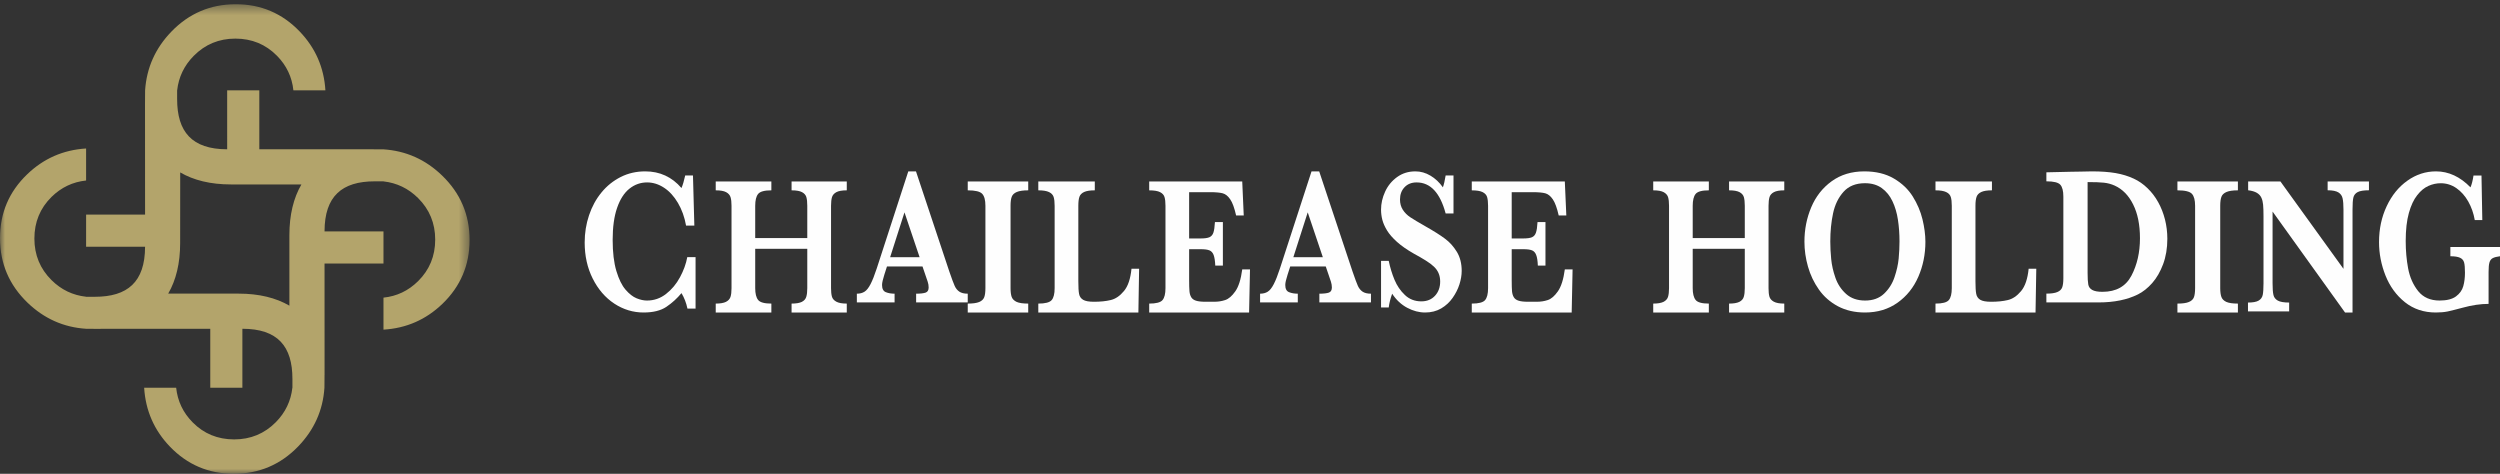 <?xml version="1.0" encoding="UTF-8"?>
<svg width="248px" height="47px" viewBox="0 0 248 47" version="1.1" xmlns="http://www.w3.org/2000/svg" xmlns:xlink="http://www.w3.org/1999/xlink">
    <rect x="0" y="0" width="248" height="47" fill="#333333" stroke="none"/>
    <!-- Generator: Sketch 52.3 (67297) - http://www.bohemiancoding.com/sketch -->
    <title>holding logo</title>
    <desc>Created with Sketch.</desc>
    <defs>
        <polygon id="path-1" points="0 0.42 46.583 0.42 46.583 47 0 47"></polygon>
    </defs>
    <g id="holding-logo" stroke="none" stroke-width="1" fill="none" fill-rule="evenodd">
        <g id="Group-36">
            <g id="Group-3">
                <mask id="mask-2" fill="white">
                    <use xlink:href="#path-1"></use>
                </mask>
                <g id="Clip-2"></g>
                <path d="M23.683,29.128 L16.686,29.126 C17.46,27.797 17.874,26.113 17.871,24.114 L17.877,17.104 C19.206,17.881 20.892,18.296 22.896,18.296 L29.901,18.297 C29.122,19.627 28.707,21.314 28.707,23.318 L28.707,30.322 C27.377,29.544 25.688,29.128 23.683,29.128 M43.857,17.414 C42.215,15.824 40.272,14.961 38.041,14.815 L36.758,14.809 L36.758,14.806 C36.758,14.806 36.748,14.807 36.745,14.807 L25.724,14.81 L25.724,8.963 L22.535,8.963 L22.536,14.81 C19.021,14.807 17.571,13.059 17.571,9.832 L17.571,8.963 L17.574,8.963 C17.721,7.647 18.267,6.503 19.218,5.542 C20.346,4.402 21.72,3.83 23.345,3.83 C24.98,3.83 26.354,4.397 27.471,5.528 C28.427,6.497 28.968,7.644 29.105,8.963 L32.28,8.963 C32.142,6.692 31.287,4.744 29.712,3.107 C27.988,1.317 25.878,0.42 23.39,0.42 C20.871,0.42 18.744,1.331 16.994,3.144 C15.408,4.79 14.543,6.728 14.394,8.963 L14.385,10.245 L14.385,10.256 L14.391,21.288 L8.543,21.288 L8.541,24.479 L14.391,24.476 C14.385,27.992 12.637,29.441 9.409,29.441 L8.541,29.441 L8.541,29.436 C7.224,29.291 6.081,28.748 5.118,27.794 C3.979,26.668 3.411,25.289 3.411,23.665 C3.411,22.031 3.977,20.659 5.106,19.54 C6.078,18.584 7.224,18.044 8.541,17.907 L8.541,14.73 C6.271,14.87 4.323,15.723 2.688,17.299 C0.895,19.023 0,21.133 0,23.624 C0,26.14 0.91,28.268 2.725,30.02 C4.37,31.607 6.312,32.472 8.541,32.615 L9.823,32.624 L9.823,32.627 C9.921,32.627 10.008,32.618 10.101,32.615 L20.859,32.614 L20.859,38.461 L24.044,38.461 L24.044,32.614 C27.559,32.615 29.009,34.362 29.009,37.592 L29.009,38.461 L29.004,38.461 C28.858,39.776 28.312,40.92 27.36,41.883 C26.233,43.02 24.857,43.589 23.233,43.589 C21.599,43.589 20.224,43.026 19.108,41.894 C18.151,40.923 17.613,39.779 17.475,38.461 L14.3,38.461 C14.438,40.728 15.293,42.683 16.864,44.313 C18.593,46.106 20.7,47 23.19,47 C25.707,47 27.838,46.091 29.586,44.279 C31.173,42.632 32.04,40.69 32.184,38.461 L32.194,37.176 L32.194,37.17 L32.197,37.176 L32.194,26.141 L38.041,26.141 L38.041,22.955 L32.194,22.956 C32.197,19.442 33.942,17.988 37.172,17.988 L38.041,17.988 L38.041,17.994 C39.357,18.142 40.502,18.686 41.465,19.639 C42.602,20.767 43.172,22.142 43.172,23.768 C43.172,25.398 42.605,26.774 41.474,27.89 C40.505,28.85 39.357,29.389 38.041,29.526 L38.041,32.7 C40.311,32.564 42.26,31.71 43.896,30.133 C45.685,28.407 46.583,26.297 46.583,23.808 C46.583,21.291 45.67,19.163 43.857,17.414" id="Fill-1" fill="#B3A46B" mask="url(#mask-2)"></path>
            </g>
            <path d="M69,30.612 L68.195,30.612 C68.075,30.041 67.877,29.53 67.603,29.077 C67.169,29.601 66.673,30.053 66.113,30.432 C65.554,30.811 64.795,31 63.844,31 C62.797,31 61.828,30.703 60.933,30.114 C60.041,29.524 59.328,28.696 58.798,27.637 C58.265,26.579 58,25.383 58,24.054 C58,23.112 58.144,22.212 58.433,21.353 C58.722,20.498 59.13,19.743 59.666,19.093 C60.2,18.441 60.839,17.93 61.577,17.556 C62.316,17.185 63.126,17 64.006,17 C65.456,17 66.654,17.551 67.603,18.653 C67.728,18.368 67.852,17.952 67.972,17.408 L68.743,17.408 L68.879,22.382 L68.058,22.382 C67.909,21.538 67.639,20.786 67.251,20.13 C66.863,19.47 66.403,18.969 65.868,18.619 C65.334,18.27 64.775,18.096 64.194,18.096 C63.542,18.096 62.957,18.304 62.439,18.717 C61.917,19.133 61.511,19.766 61.217,20.619 C60.922,21.466 60.776,22.525 60.776,23.797 C60.776,25.031 60.898,26.059 61.143,26.881 C61.39,27.701 61.693,28.319 62.057,28.738 C62.418,29.157 62.784,29.441 63.148,29.59 C63.514,29.739 63.855,29.814 64.177,29.814 C64.879,29.814 65.511,29.597 66.073,29.157 C66.637,28.718 67.099,28.165 67.458,27.496 C67.816,26.829 68.058,26.169 68.177,25.509 L69,25.509 L69,30.612 Z" id="Fill-4" fill="#FEFEFE"></path>
            <path d="M84,31 L78.524,31 L78.524,30.116 C78.972,30.116 79.312,30.059 79.541,29.946 C79.772,29.828 79.918,29.662 79.982,29.445 C80.05,29.227 80.082,28.942 80.082,28.584 L80.082,24.681 L74.917,24.681 L74.917,28.584 C74.917,29.12 75.012,29.51 75.204,29.753 C75.394,29.995 75.834,30.116 76.519,30.116 L76.519,31 L71,31 L71,30.116 C71.441,30.116 71.781,30.059 72.013,29.946 C72.246,29.828 72.395,29.662 72.466,29.451 C72.534,29.235 72.567,28.948 72.567,28.584 L72.567,20.415 C72.567,20.05 72.535,19.767 72.469,19.556 C72.403,19.352 72.258,19.184 72.033,19.063 C71.81,18.942 71.465,18.881 71,18.881 L71,18 L76.519,18 L76.519,18.881 C75.84,18.881 75.403,18.999 75.209,19.237 C75.013,19.474 74.917,19.867 74.917,20.415 L74.917,23.618 L80.082,23.618 L80.082,20.415 C80.082,20.05 80.053,19.767 79.991,19.556 C79.933,19.352 79.79,19.184 79.564,19.063 C79.341,18.942 78.993,18.881 78.524,18.881 L78.524,18 L84,18 L84,18.881 C83.535,18.881 83.189,18.942 82.966,19.063 C82.742,19.184 82.597,19.352 82.534,19.556 C82.472,19.767 82.439,20.05 82.439,20.415 L82.439,28.584 C82.439,28.935 82.469,29.214 82.526,29.42 C82.583,29.631 82.728,29.795 82.958,29.925 C83.187,30.053 83.535,30.116 84,30.116 L84,31 Z" id="Fill-6" fill="#FEFEFE"></path>
            <path d="M91.225,25.514 L89.725,21.066 L88.302,25.514 L91.225,25.514 Z M96,30 L90.88,30 L90.88,29.134 C91.313,29.134 91.627,29.096 91.827,29.026 C92.025,28.954 92.122,28.782 92.122,28.513 C92.122,28.324 92.09,28.133 92.026,27.939 L91.512,26.434 L87.988,26.434 L87.722,27.263 C87.574,27.726 87.499,28.062 87.499,28.268 C87.499,28.645 87.623,28.884 87.871,28.982 C88.12,29.084 88.411,29.134 88.743,29.134 L88.743,30 L85,30 L85,29.134 C85.298,29.134 85.554,29.068 85.761,28.936 C85.969,28.806 86.166,28.555 86.358,28.186 C86.546,27.823 86.752,27.304 86.972,26.633 L90.103,17 L90.865,17 L94.172,26.934 C94.414,27.635 94.589,28.11 94.703,28.358 C94.814,28.607 94.969,28.797 95.167,28.932 C95.366,29.065 95.64,29.134 96,29.134 L96,30 Z" id="Fill-8" fill="#FEFEFE"></path>
            <path d="M102,31 L96,31 L96,30.116 C96.502,30.116 96.877,30.065 97.136,29.958 C97.39,29.852 97.555,29.696 97.636,29.481 C97.715,29.274 97.753,28.973 97.753,28.584 L97.753,20.415 C97.753,19.853 97.649,19.458 97.436,19.228 C97.222,18.996 96.745,18.881 96,18.881 L96,18 L102,18 L102,18.881 C101.5,18.881 101.12,18.935 100.866,19.045 C100.61,19.153 100.442,19.311 100.365,19.52 C100.284,19.726 100.247,20.025 100.247,20.415 L100.247,28.584 C100.247,28.956 100.284,29.245 100.359,29.456 C100.436,29.665 100.599,29.828 100.843,29.946 C101.092,30.059 101.477,30.116 102,30.116 L102,31 Z" id="Fill-10" fill="#FEFEFE"></path>
            <path d="M113,26.657 L112.928,31 L103,31 L103,30.116 C103.685,30.116 104.125,30.002 104.325,29.769 C104.521,29.541 104.62,29.147 104.62,28.584 L104.62,20.415 C104.62,20.038 104.586,19.746 104.521,19.541 C104.453,19.331 104.301,19.169 104.066,19.054 C103.827,18.939 103.47,18.881 103,18.881 L103,18 L108.604,18 L108.604,18.881 C108.139,18.881 107.788,18.935 107.547,19.045 C107.31,19.154 107.155,19.311 107.08,19.52 C107.006,19.726 106.97,20.027 106.97,20.415 L106.97,27.894 C106.97,28.481 106.994,28.902 107.044,29.157 C107.093,29.413 107.224,29.607 107.447,29.74 C107.664,29.87 108.024,29.935 108.523,29.935 C109.152,29.935 109.706,29.88 110.178,29.765 C110.652,29.656 111.092,29.359 111.492,28.876 C111.898,28.394 112.146,27.653 112.244,26.657 L113,26.657 Z" id="Fill-12" fill="#FEFEFE"></path>
            <path d="M124,26.724 L123.91,31 L114,31 L114,30.116 C114.683,30.116 115.125,30.002 115.319,29.771 C115.517,29.541 115.615,29.147 115.615,28.584 L115.615,20.413 C115.615,20.044 115.583,19.756 115.52,19.549 C115.459,19.341 115.31,19.177 115.078,19.06 C114.845,18.941 114.487,18.883 114,18.883 L114,18 L123.23,18 L123.379,21.375 L122.623,21.375 C122.453,20.627 122.26,20.092 122.035,19.77 C121.815,19.447 121.567,19.248 121.289,19.174 C121.012,19.102 120.598,19.063 120.047,19.063 L117.962,19.063 L117.962,23.655 L119.095,23.655 C119.484,23.655 119.773,23.617 119.964,23.538 C120.156,23.455 120.29,23.305 120.367,23.081 C120.444,22.858 120.496,22.507 120.522,22.026 L121.31,22.026 L121.31,26.35 L120.555,26.35 C120.534,25.869 120.478,25.516 120.391,25.292 C120.304,25.064 120.165,24.911 119.974,24.835 C119.788,24.758 119.499,24.72 119.113,24.72 L117.962,24.72 L117.962,27.779 C117.962,28.289 117.973,28.664 117.995,28.899 C118.018,29.136 118.077,29.333 118.173,29.489 C118.268,29.645 118.424,29.76 118.641,29.828 C118.856,29.898 119.164,29.934 119.562,29.934 L120.457,29.934 C120.835,29.934 121.195,29.88 121.535,29.766 C121.877,29.656 122.212,29.369 122.54,28.903 C122.868,28.439 123.099,27.715 123.23,26.724 L124,26.724 Z" id="Fill-14" fill="#FEFEFE"></path>
            <path d="M131.225,25.514 L129.726,21.066 L128.301,25.514 L131.225,25.514 Z M136,30 L130.88,30 L130.88,29.134 C131.312,29.134 131.628,29.096 131.826,29.026 C132.023,28.954 132.122,28.782 132.122,28.513 C132.122,28.324 132.089,28.133 132.027,27.939 L131.515,26.434 L127.989,26.434 L127.724,27.263 C127.574,27.726 127.499,28.062 127.499,28.268 C127.499,28.645 127.624,28.884 127.87,28.982 C128.121,29.084 128.409,29.134 128.741,29.134 L128.741,30 L125,30 L125,29.134 C125.3,29.134 125.554,29.068 125.759,28.936 C125.971,28.806 126.167,28.555 126.357,28.186 C126.548,27.823 126.75,27.304 126.97,26.633 L130.104,17 L130.864,17 L134.172,26.934 C134.413,27.635 134.589,28.11 134.701,28.358 C134.814,28.607 134.969,28.797 135.166,28.932 C135.364,29.065 135.64,29.134 136,29.134 L136,30 Z" id="Fill-16" fill="#FEFEFE"></path>
            <path d="M145,26.875 C145,27.296 144.924,27.737 144.777,28.206 C144.628,28.673 144.402,29.123 144.1,29.552 C143.799,29.98 143.422,30.328 142.963,30.598 C142.503,30.865 141.972,31 141.373,31 C140.776,31 140.186,30.846 139.595,30.531 C139.008,30.221 138.509,29.755 138.102,29.137 C137.924,29.629 137.812,30.086 137.762,30.5 L137,30.5 L137,25.878 L137.762,25.878 C137.9,26.543 138.091,27.167 138.334,27.752 C138.577,28.336 138.918,28.841 139.365,29.263 C139.808,29.685 140.354,29.895 140.998,29.895 C141.564,29.895 142.013,29.707 142.355,29.337 C142.693,28.965 142.865,28.497 142.865,27.931 C142.865,27.613 142.81,27.335 142.704,27.096 C142.6,26.855 142.45,26.642 142.248,26.453 C142.051,26.262 141.781,26.06 141.435,25.844 C141.09,25.627 140.697,25.402 140.254,25.161 C139.577,24.776 139.017,24.387 138.583,23.997 C138.146,23.606 137.815,23.224 137.59,22.854 C137.367,22.486 137.214,22.136 137.127,21.803 C137.042,21.473 137,21.134 137,20.796 C137,20.193 137.134,19.597 137.405,19.01 C137.677,18.419 138.072,17.939 138.595,17.562 C139.114,17.188 139.718,17 140.404,17 C140.926,17 141.427,17.141 141.901,17.424 C142.377,17.705 142.79,18.093 143.135,18.583 C143.236,18.306 143.327,17.914 143.408,17.408 L144.188,17.408 L144.188,21.175 L143.408,21.175 C142.857,19.122 141.898,18.096 140.527,18.096 C140.031,18.096 139.635,18.254 139.333,18.57 C139.031,18.886 138.88,19.291 138.88,19.793 C138.88,20.183 138.975,20.521 139.161,20.811 C139.348,21.1 139.595,21.35 139.903,21.553 C140.21,21.758 140.706,22.056 141.388,22.443 C142.218,22.912 142.866,23.32 143.33,23.668 C143.798,24.012 144.191,24.447 144.513,24.972 C144.836,25.497 145,26.132 145,26.875" id="Fill-18" fill="#FEFEFE"></path>
            <path d="M156,26.724 L155.911,31 L146,31 L146,30.116 C146.683,30.116 147.123,30.002 147.32,29.771 C147.516,29.541 147.617,29.147 147.617,28.584 L147.617,20.413 C147.617,20.044 147.583,19.756 147.522,19.549 C147.459,19.341 147.311,19.177 147.08,19.06 C146.847,18.941 146.487,18.883 146,18.883 L146,18 L155.23,18 L155.379,21.375 L154.624,21.375 C154.454,20.627 154.259,20.092 154.036,19.77 C153.814,19.447 153.565,19.248 153.29,19.174 C153.012,19.102 152.598,19.063 152.048,19.063 L149.961,19.063 L149.961,23.655 L151.095,23.655 C151.483,23.655 151.773,23.617 151.964,23.538 C152.156,23.455 152.29,23.305 152.365,23.081 C152.445,22.858 152.495,22.507 152.523,22.026 L153.31,22.026 L153.31,26.35 L152.555,26.35 C152.534,25.869 152.48,25.516 152.389,25.292 C152.304,25.064 152.164,24.911 151.977,24.835 C151.786,24.758 151.499,24.72 151.111,24.72 L149.961,24.72 L149.961,27.779 C149.961,28.289 149.973,28.664 149.992,28.899 C150.017,29.136 150.075,29.333 150.173,29.489 C150.266,29.645 150.424,29.76 150.641,29.828 C150.854,29.898 151.164,29.934 151.561,29.934 L152.457,29.934 C152.835,29.934 153.194,29.88 153.537,29.766 C153.877,29.656 154.212,29.369 154.54,28.903 C154.866,28.439 155.099,27.715 155.23,26.724 L156,26.724 Z" id="Fill-20" fill="#FEFEFE"></path>
            <path d="M177,31 L171.523,31 L171.523,30.116 C171.973,30.116 172.31,30.059 172.542,29.946 C172.771,29.828 172.92,29.662 172.983,29.445 C173.049,29.227 173.083,28.942 173.083,28.584 L173.083,24.681 L167.917,24.681 L167.917,28.584 C167.917,29.12 168.012,29.51 168.205,29.753 C168.396,29.995 168.832,30.116 169.517,30.116 L169.517,31 L164,31 L164,30.116 C164.444,30.116 164.783,30.059 165.016,29.946 C165.249,29.828 165.4,29.662 165.467,29.451 C165.534,29.235 165.568,28.948 165.568,28.584 L165.568,20.415 C165.568,20.05 165.537,19.767 165.472,19.556 C165.406,19.352 165.258,19.184 165.037,19.063 C164.81,18.942 164.468,18.881 164,18.881 L164,18 L169.517,18 L169.517,18.881 C168.84,18.881 168.405,18.999 168.209,19.237 C168.015,19.474 167.917,19.867 167.917,20.415 L167.917,23.618 L173.083,23.618 L173.083,20.415 C173.083,20.05 173.051,19.767 172.992,19.556 C172.931,19.352 172.791,19.184 172.565,19.063 C172.342,18.942 171.994,18.881 171.523,18.881 L171.523,18 L177,18 L177,18.881 C176.535,18.881 176.189,18.942 175.966,19.063 C175.739,19.184 175.596,19.352 175.534,19.556 C175.472,19.767 175.439,20.05 175.439,20.415 L175.439,28.584 C175.439,28.935 175.466,29.214 175.525,29.42 C175.584,29.631 175.727,29.795 175.957,29.925 C176.186,30.053 176.535,30.116 177,30.116 L177,31 Z" id="Fill-22" fill="#FEFEFE"></path>
            <path d="M188.43,23.955 C188.43,23.199 188.379,22.482 188.275,21.803 C188.173,21.125 187.993,20.512 187.733,19.965 C187.473,19.417 187.12,18.981 186.671,18.658 C186.222,18.337 185.667,18.174 185.007,18.174 C184.099,18.174 183.387,18.459 182.878,19.028 C182.369,19.596 182.023,20.307 181.841,21.157 C181.658,22.013 181.565,22.947 181.565,23.955 C181.565,24.512 181.596,25.093 181.654,25.7 C181.712,26.305 181.853,26.923 182.074,27.555 C182.296,28.192 182.649,28.724 183.137,29.162 C183.622,29.597 184.253,29.814 185.024,29.814 C185.788,29.814 186.411,29.59 186.889,29.143 C187.366,28.693 187.716,28.147 187.935,27.496 C188.154,26.849 188.292,26.232 188.349,25.641 C188.403,25.048 188.43,24.487 188.43,23.955 M191,23.994 C191,25.223 190.766,26.377 190.3,27.45 C189.835,28.519 189.148,29.382 188.236,30.028 C187.325,30.677 186.249,31 185.007,31 C183.993,31 183.099,30.794 182.326,30.384 C181.555,29.971 180.926,29.421 180.438,28.729 C179.949,28.038 179.587,27.28 179.353,26.454 C179.118,25.635 179,24.807 179,23.977 C179,22.77 179.222,21.637 179.673,20.566 C180.121,19.498 180.798,18.635 181.7,17.981 C182.604,17.326 183.686,17 184.944,17 C186.09,17 187.063,17.236 187.87,17.708 C188.67,18.177 189.299,18.774 189.746,19.492 C190.194,20.209 190.516,20.96 190.708,21.747 C190.9,22.536 191,23.284 191,23.994" id="Fill-24" fill="#FEFEFE"></path>
            <path d="M202,26.657 L201.925,31 L192,31 L192,30.116 C192.682,30.116 193.125,30.002 193.321,29.769 C193.517,29.541 193.617,29.147 193.617,28.584 L193.617,20.415 C193.617,20.038 193.584,19.746 193.517,19.541 C193.452,19.331 193.301,19.169 193.063,19.054 C192.822,18.939 192.468,18.881 192,18.881 L192,18 L197.601,18 L197.601,18.881 C197.137,18.881 196.785,18.935 196.547,19.045 C196.309,19.154 196.151,19.311 196.077,19.52 C196.003,19.726 195.965,20.027 195.965,20.415 L195.965,27.894 C195.965,28.481 195.992,28.902 196.042,29.157 C196.092,29.413 196.224,29.607 196.443,29.74 C196.664,29.87 197.021,29.935 197.52,29.935 C198.148,29.935 198.702,29.88 199.178,29.765 C199.648,29.656 200.087,29.359 200.491,28.876 C200.893,28.394 201.143,27.653 201.242,26.657 L202,26.657 Z" id="Fill-26" fill="#FEFEFE"></path>
            <path d="M212.285,23.633 C212.285,22.3 212.059,21.184 211.609,20.284 C211.161,19.384 210.55,18.761 209.779,18.412 C209.444,18.26 209.089,18.165 208.713,18.123 C208.334,18.082 207.794,18.063 207.09,18.063 L207.09,27.091 C207.09,27.609 207.114,27.985 207.157,28.223 C207.2,28.461 207.331,28.641 207.552,28.763 C207.768,28.886 208.108,28.948 208.565,28.948 C209.921,28.948 210.881,28.412 211.443,27.337 C212.004,26.264 212.285,25.029 212.285,23.633 M215,23.69 C215,24.617 214.859,25.457 214.582,26.205 C214.301,26.954 213.942,27.577 213.501,28.077 C213.059,28.576 212.586,28.952 212.085,29.204 C211.023,29.733 209.725,30 208.189,30 L203,30 L203,29.128 C203.482,29.128 203.845,29.076 204.09,28.97 C204.335,28.866 204.497,28.712 204.573,28.5 C204.646,28.294 204.685,27.997 204.685,27.612 L204.685,19.502 C204.685,18.947 204.586,18.554 204.384,18.327 C204.182,18.1 203.722,17.987 203,17.987 L203,17.094 L205.439,17.038 C205.522,17.038 205.864,17.031 206.463,17.022 C207.059,17.007 207.403,17 207.501,17 C208.433,17 209.226,17.058 209.874,17.171 C210.525,17.285 211.124,17.468 211.664,17.72 C212.162,17.948 212.618,18.266 213.039,18.675 C213.457,19.081 213.811,19.543 214.097,20.067 C214.386,20.585 214.608,21.155 214.764,21.766 C214.919,22.378 215,23.022 215,23.69" id="Fill-28" fill="#FEFEFE"></path>
            <path d="M222,31 L216,31 L216,30.116 C216.503,30.116 216.879,30.065 217.134,29.958 C217.392,29.852 217.558,29.696 217.639,29.481 C217.716,29.274 217.754,28.973 217.754,28.584 L217.754,20.415 C217.754,19.853 217.649,19.458 217.438,19.228 C217.226,18.996 216.746,18.881 216,18.881 L216,18 L222,18 L222,18.881 C221.501,18.881 221.123,18.935 220.869,19.045 C220.615,19.153 220.444,19.311 220.367,19.52 C220.287,19.726 220.246,20.025 220.246,20.415 L220.246,28.584 C220.246,28.956 220.287,29.245 220.362,29.456 C220.436,29.665 220.599,29.828 220.845,29.946 C221.094,30.059 221.477,30.116 222,30.116 L222,31 Z" id="Fill-30" fill="#FEFEFE"></path>
            <path d="M235,18.875 C234.477,18.875 234.099,18.937 233.873,19.06 C233.647,19.184 233.506,19.366 233.451,19.608 C233.398,19.846 233.371,20.243 233.371,20.786 L233.371,31 L232.627,31 L225.439,20.986 L225.439,28.083 C225.439,28.621 225.467,29.015 225.525,29.259 C225.58,29.502 225.727,29.69 225.957,29.819 C226.189,29.949 226.564,30.013 227.084,30.013 L227.084,30.889 L223,30.889 L223,30.013 C223.486,30.013 223.838,29.949 224.056,29.819 C224.277,29.69 224.409,29.502 224.463,29.259 C224.513,29.015 224.54,28.621 224.54,28.083 L224.54,21.509 C224.54,20.976 224.527,20.575 224.501,20.312 C224.478,20.045 224.421,19.814 224.328,19.611 C224.237,19.411 224.086,19.252 223.879,19.128 C223.67,19.005 223.383,18.919 223.016,18.875 L223.016,18 L226.217,18 L232.472,26.668 L232.472,20.786 C232.472,20.307 232.444,19.936 232.386,19.679 C232.33,19.42 232.19,19.223 231.966,19.085 C231.742,18.948 231.387,18.875 230.901,18.875 L230.901,18 L235,18 L235,18.875 Z" id="Fill-32" fill="#FEFEFE"></path>
            <path d="M248,25.42 C247.683,25.46 247.445,25.522 247.285,25.604 C247.124,25.688 247.015,25.831 246.955,26.033 C246.895,26.235 246.867,26.55 246.867,26.975 L246.867,30.145 C246.074,30.145 245.224,30.269 244.304,30.522 C243.642,30.699 243.144,30.823 242.811,30.896 C242.481,30.963 242.089,31 241.636,31 C240.44,31 239.417,30.658 238.561,29.974 C237.709,29.289 237.07,28.409 236.641,27.334 C236.214,26.256 236,25.151 236,24.016 C236,22.714 236.254,21.525 236.761,20.452 C237.263,19.38 237.949,18.535 238.814,17.924 C239.678,17.306 240.625,17 241.654,17 C242.902,17 244.044,17.531 245.073,18.585 C245.197,18.299 245.296,17.907 245.372,17.41 L246.164,17.41 L246.245,21.831 L245.497,21.831 C245.381,21.162 245.166,20.547 244.852,19.991 C244.535,19.432 244.143,18.99 243.674,18.664 C243.203,18.338 242.684,18.177 242.117,18.177 C241.705,18.177 241.3,18.264 240.902,18.442 C240.507,18.616 240.135,18.92 239.791,19.358 C239.444,19.793 239.166,20.387 238.959,21.134 C238.748,21.887 238.646,22.813 238.646,23.915 C238.646,24.859 238.725,25.767 238.887,26.635 C239.054,27.506 239.383,28.251 239.884,28.88 C240.385,29.502 241.092,29.813 242.004,29.813 C242.721,29.813 243.267,29.676 243.636,29.401 C244.005,29.125 244.246,28.79 244.357,28.389 C244.469,27.99 244.524,27.543 244.524,27.056 C244.524,26.59 244.497,26.248 244.439,26.037 C244.381,25.826 244.249,25.668 244.04,25.572 C243.831,25.471 243.509,25.42 243.076,25.42 L243.076,24.504 L248,24.504 L248,25.42 Z" id="Fill-34" fill="#FEFEFE"></path>
        </g>
    </g>
</svg>